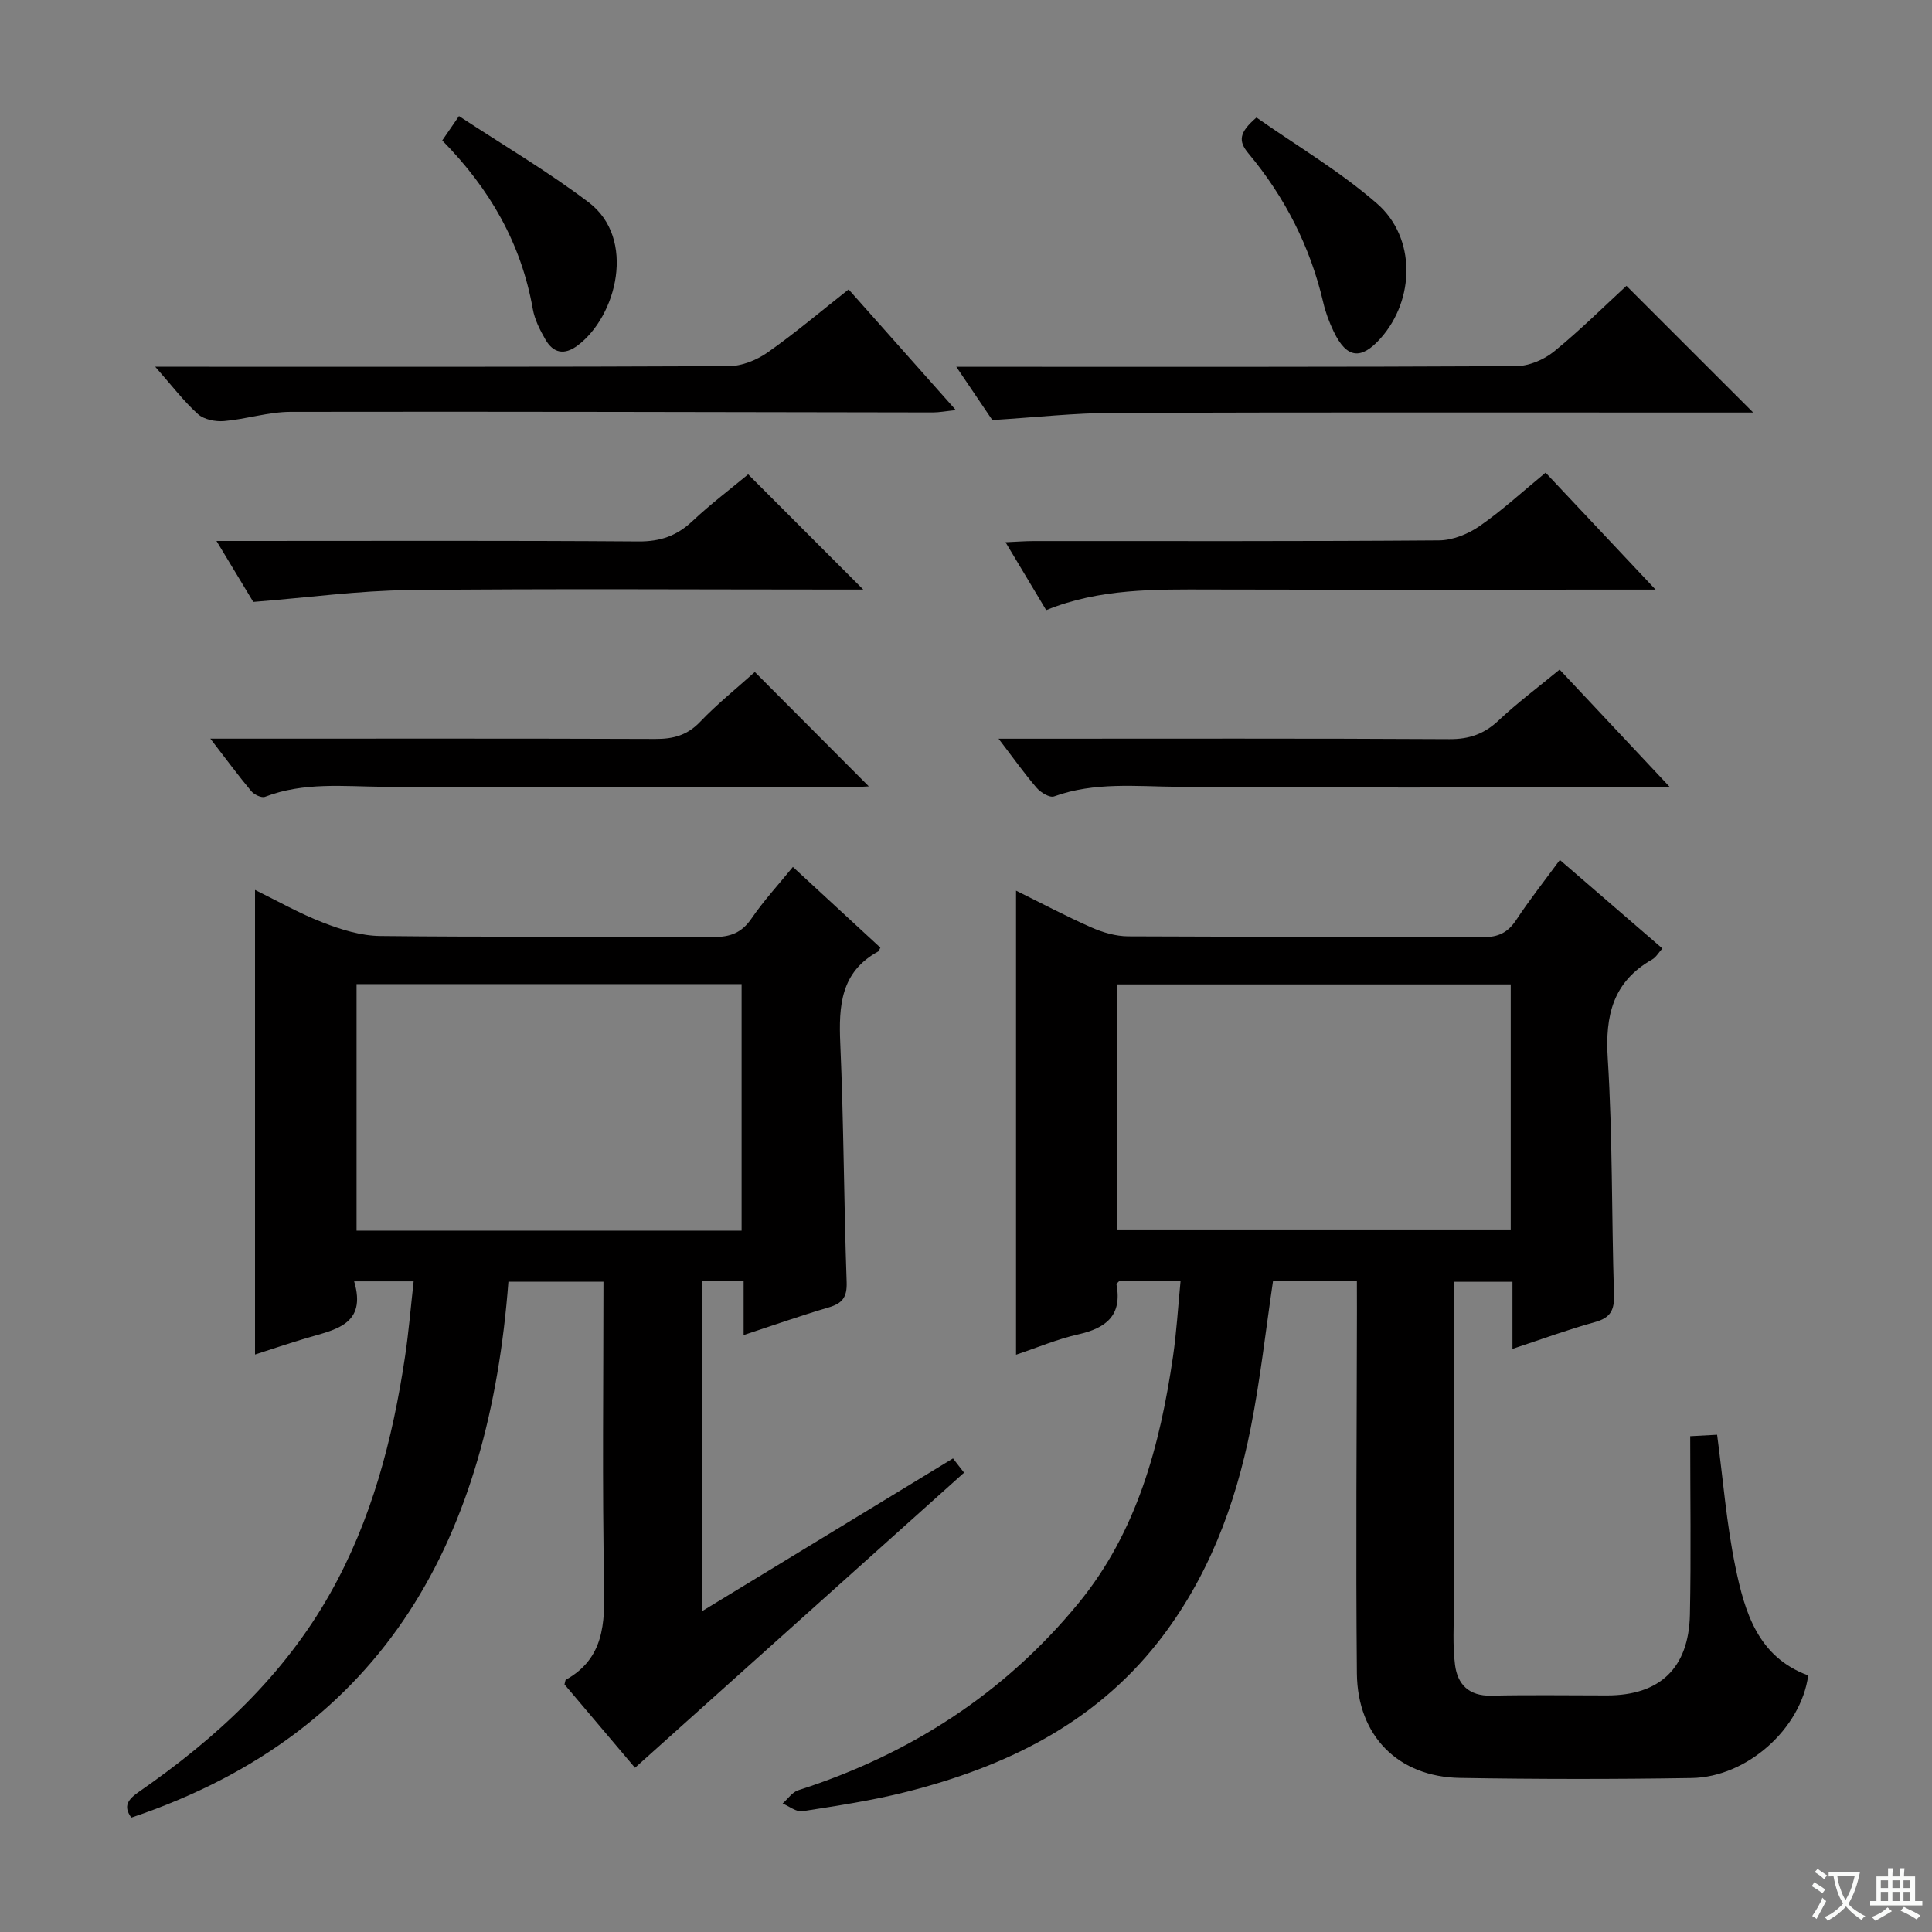 <svg enable-background="new 0 0 400 400" viewBox="0 0 400 400" xmlns="http://www.w3.org/2000/svg"><rect x="0" y="0" width="400" height="400" fill="#808080" stroke="none"/><path d="m377.9 391.2c-.2.3-.4.5-.6.8-.7-.6-1.4-1-2.2-1.5.2-.3.4-.5.5-.8.6.4 1.4.8 2.3 1.5zm-1.8 6.1c-.2-.2-.5-.4-.9-.6.4-.6.8-1.2 1.2-1.9s.7-1.3.9-1.9c.3.3.5.5.8.7-.7 1.3-1.4 2.6-2 3.7zm2.2-9c-.3.3-.5.5-.6.8-.6-.6-1.3-1.1-2-1.5.3-.3.5-.5.6-.7.6.5 1.3.9 2 1.4zm.3.2v-.9h2 4.5c-.3 1.3-.6 2.5-1 3.6s-.9 2.1-1.4 3c.4.5 1 1 1.6 1.4s1.2.8 1.9 1.1c-.3.2-.5.4-.8.8-.4-.3-1-.7-1.6-1.2s-1.2-1.1-1.6-1.6c-.5.6-1.1 1.1-1.7 1.6s-1.4.9-2.1 1.4c-.1-.3-.3-.5-.7-.8.6-.2 1.2-.5 1.9-1s1.4-1.1 2-1.8c-.5-.8-.9-1.6-1.2-2.5s-.6-2-.8-3.2c-.4.1-.7.1-1 .1zm2.5 2.7c.3 1 .7 1.7 1 2.2.3-.5.6-1.1 1-2s.6-1.9.9-3h-3.2-.4c.1.9.3 1.8.7 2.8z" fill="#fafbfa"/><path d="m396.5 388.5v1.5 3.6h1.5v.9c-.4 0-1 0-1.7 0h-7.9c-.5 0-.9 0-1.2 0v-.9h1.3v-3.5c0-.7 0-1.2 0-1.6h2.4c0-.8 0-1.4 0-1.7h1c0 .3-.1.8-.1 1.7h1.5c0-.8 0-1.4 0-1.7h1c0 .3-.1.9-.1 1.7zm-8.2 9.2c-.2-.3-.5-.5-.8-.8.8-.3 1.4-.6 1.9-.9s1-.7 1.4-1.1c.3.3.6.5.9.8-1.6 1-2.8 1.6-3.4 2zm2.6-6.8v-1.6h-1.5v1.6zm0 2.7v-1.9h-1.5v1.9zm2.4-2.7v-1.6h-1.5v1.6zm0 2.7v-1.9h-1.5v1.9zm.2 2 .7-.8c.4.2.9.5 1.6.8s1.3.7 1.8 1c-.3.3-.5.5-.8.8-.4-.3-1.5-1-3.3-1.8zm2-4.7v-1.6h-1.4v1.6zm0 2.7v-1.9h-1.4v1.9z" fill="#fafbfa"/><g fill="#010000"><path d="m280.93 265.14c-6.26 0-11.73 0-17.35 0-1.52 10.23-2.64 20.42-4.62 30.44-3.19 16.13-8.91 31.3-19.21 44.42-13.39 17.03-31.73 25.83-52.13 31-7.06 1.79-14.3 2.87-21.5 4-1.25.19-2.72-1.03-4.09-1.6 1.06-.93 1.98-2.34 3.22-2.74 23.07-7.4 42.72-20.03 58.08-38.79 12.08-14.75 16.83-32.58 19.53-51.03.74-5.06 1.03-10.19 1.56-15.58-4.47 0-8.57 0-12.72 0-.17.2-.58.49-.54.69 1.21 6.44-2.21 9.04-7.96 10.33-4.3.97-8.42 2.72-12.84 4.2 0-32.22 0-63.88 0-96.08 5.24 2.59 10.35 5.3 15.63 7.63 2.35 1.04 5.03 1.81 7.57 1.83 24.49.13 48.99.01 73.48.17 3.24.02 5.18-.99 6.91-3.61 2.72-4.12 5.79-8.01 9-12.38 7.26 6.27 14.15 12.22 21.23 18.33-.8.88-1.31 1.82-2.1 2.27-8.12 4.61-9.78 11.57-9.21 20.52 1.02 16.26.78 32.6 1.29 48.91.1 3.23-.76 4.78-3.95 5.66-5.55 1.53-10.98 3.53-17.07 5.54 0-4.79 0-9.18 0-13.89-4.23 0-7.94 0-12.14 0v13.47c0 17.83-.01 35.66.01 53.49 0 4.12-.28 8.29.24 12.36.51 4.03 2.88 6.47 7.48 6.37 7.99-.18 15.99-.05 23.99-.05 10.92 0 16.93-5.64 17.16-16.76.25-12.13.06-24.27.06-36.91 2.59-.14 4.11-.22 5.57-.3 1.25 9.39 1.95 18.49 3.79 27.37 1.93 9.33 4.63 18.64 15.07 22.46-1.48 10.95-12.61 21.05-24.13 21.24-15.99.26-31.99.25-47.99-.02-12.75-.22-21.19-8.66-21.32-21.64-.24-24.99-.02-49.98.01-74.97 0-1.99-.01-3.95-.01-6.35zm31.85-61.33c-27.46 0-54.48 0-81.5 0v50.74h81.5c0-17 0-33.62 0-50.74z"/><path d="m27.19 376.32c-1.77-2.42-.65-3.81 1.65-5.4 15.88-11.01 29.85-23.9 39.49-40.97 8.63-15.28 12.96-31.92 15.53-49.1.76-5.05 1.17-10.15 1.78-15.56-4.16 0-7.9 0-12.32 0 2.68 9.03-3.99 10-9.87 11.75-3.65 1.09-7.26 2.31-10.65 3.4 0-32.06 0-63.91 0-96.19 4.46 2.18 9.13 4.85 14.1 6.77 3.75 1.46 7.86 2.73 11.82 2.77 22.99.26 45.98.05 68.97.21 3.52.02 5.87-.87 7.9-3.83 2.51-3.67 5.55-6.97 8.57-10.68 6.28 5.8 12.23 11.29 18.11 16.71-.26.49-.3.71-.42.78-7.8 4.24-8.22 11.24-7.88 19.07.72 16.46.74 32.94 1.32 49.4.11 3.19-.92 4.41-3.76 5.25-5.7 1.67-11.32 3.66-17.57 5.71 0-4.03 0-7.45 0-11.14-3.05 0-5.64 0-8.56 0v68.28c17.44-10.62 34.51-21.01 51.91-31.6.9 1.16 1.76 2.26 2.29 2.95-22.63 20.29-45.13 40.47-68.13 61.1-4.64-5.48-9.71-11.48-14.6-17.26.18-.65.17-.91.28-.96 7.91-4.43 8.09-11.62 7.93-19.61-.41-20.8-.14-41.61-.14-62.8-6.49 0-12.7 0-19.68 0-3.96 52.25-24.88 93.05-78.07 110.95zm126.35-121.53c0-17.28 0-34.12 0-51.04-26.78 0-53.16 0-79.72 0v51.04z"/><path d="m362.98 85.41c-1.91 0-3.55 0-5.2 0-42.46 0-84.92-.07-127.38.07-7.89.03-15.77.91-24.95 1.49-1.62-2.4-4.19-6.19-7.46-11.03h5.99c36.63 0 73.26.06 109.89-.13 2.65-.01 5.75-1.32 7.84-3.01 5.4-4.39 10.36-9.33 15.03-13.62 8.79 8.77 17.31 17.3 26.24 26.23z"/><path d="m175.7 59.92c7.4 8.33 14.47 16.28 22.2 24.99-2.12.22-3.45.48-4.78.48-44.33-.06-88.65-.2-132.98-.12-4.58.01-9.15 1.52-13.76 1.91-1.78.15-4.14-.31-5.39-1.44-2.93-2.63-5.34-5.83-8.85-9.81h6.25c37.5 0 74.99.06 112.49-.12 2.71-.01 5.78-1.25 8.03-2.83 5.71-4.01 11.06-8.55 16.79-13.06z"/><path d="m322.9 138.63c7.59 8.09 14.8 15.77 22.87 24.37-2.86 0-4.45 0-6.04 0-31.97 0-63.95.16-95.92-.1-8.63-.07-17.2-1.04-25.58 1.99-.89.32-2.75-.79-3.58-1.75-2.58-2.99-4.87-6.23-7.91-10.2h5.9c29.14 0 58.28-.08 87.42.09 4.15.03 7.25-1.08 10.23-3.89 3.86-3.63 8.14-6.82 12.61-10.51z"/><path d="m52.44 124.62c-1.79-2.97-4.5-7.44-7.62-12.62h6.01c27.13 0 54.26-.1 81.39.1 4.5.03 7.9-1.16 11.13-4.2 3.74-3.52 7.86-6.63 11.55-9.69 7.9 7.91 15.62 15.64 23.83 23.85-1.86 0-3.57 0-5.27 0-29.63 0-59.25-.21-88.88.11-10.35.12-20.67 1.54-32.14 2.45z"/><path d="m320 97.86c7.5 7.98 14.67 15.59 22.77 24.21-2.8 0-4.5 0-6.19 0-28.65 0-57.31.05-85.96-.02-11.48-.03-22.94-.24-34.02 4.27-2.77-4.63-5.39-9-8.42-14.06 2.34-.1 4.06-.24 5.78-.24 27.99-.01 55.98.08 83.96-.14 2.84-.02 6.03-1.31 8.41-2.96 4.62-3.2 8.8-7.06 13.67-11.06z"/><path d="m156.28 139.13c8.03 8.06 15.73 15.79 23.6 23.68-1.23.06-2.63.18-4.04.18-32.14.01-64.27.16-96.41-.09-8.3-.07-16.54-1.02-24.56 2.07-.72.28-2.25-.45-2.85-1.17-2.73-3.27-5.25-6.7-8.47-10.87h6.2c28.64 0 57.28-.05 85.92.06 3.72.02 6.62-.75 9.3-3.56 3.54-3.71 7.59-6.95 11.31-10.3z"/><path d="m91.56 29.08c1.09-1.58 1.91-2.78 3.47-5.05 9.08 5.98 18.36 11.43 26.87 17.88 9.87 7.49 5.8 23.57-2.32 29.63-2.74 2.04-5.02 1.58-6.64-1.22-1.15-1.98-2.25-4.16-2.64-6.39-2.4-13.53-8.87-24.84-18.74-34.85z"/><path d="m260.14 24.33c8.37 5.88 17.29 11.13 24.96 17.82 8.11 7.07 7.85 19.88.76 27.87-4.06 4.57-7.05 4.2-9.72-1.35-.93-1.93-1.7-3.99-2.18-6.07-2.69-11.54-7.94-21.8-15.49-30.85-2.11-2.53-1.98-4.29 1.67-7.42z"/></g></svg>